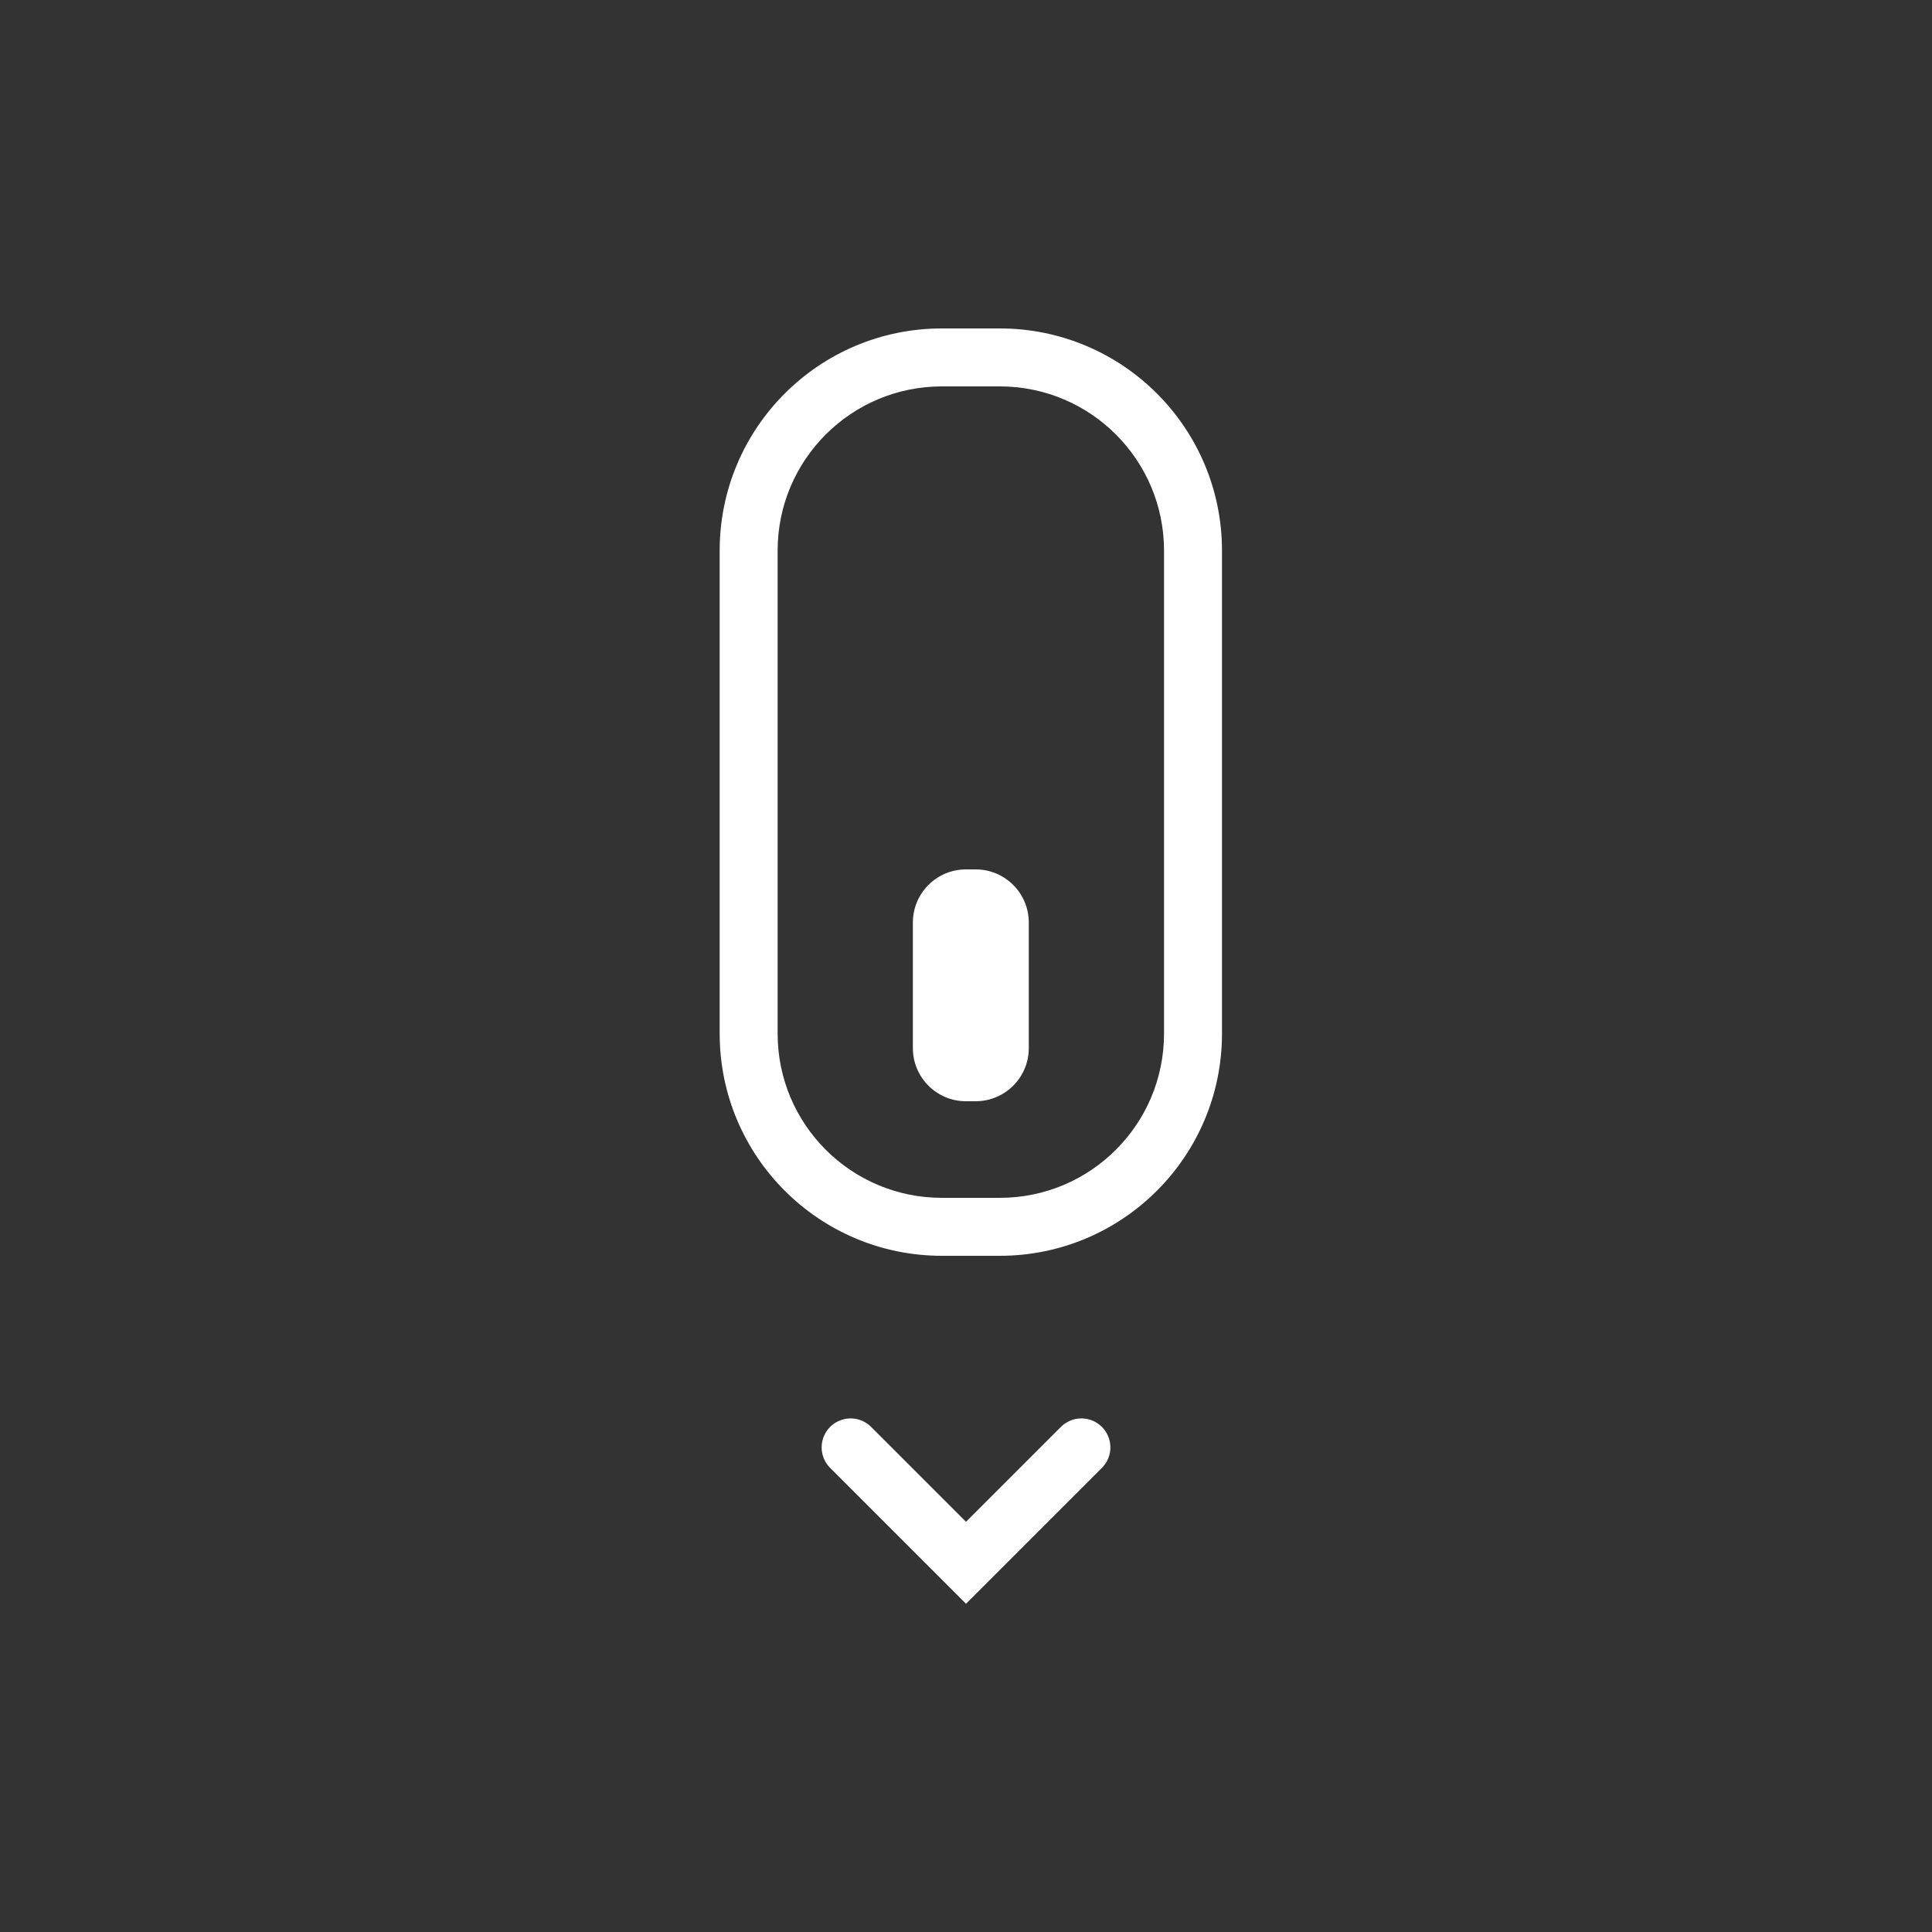 <?xml version="1.0" encoding="utf-8"?>
<!-- Generator: Adobe Illustrator 16.0.0, SVG Export Plug-In . SVG Version: 6.00 Build 0)  -->
<!DOCTYPE svg PUBLIC "-//W3C//DTD SVG 1.1//EN" "http://www.w3.org/Graphics/SVG/1.1/DTD/svg11.dtd">
<svg version="1.1" id="Layer_1" xmlns="http://www.w3.org/2000/svg" xmlns:xlink="http://www.w3.org/1999/xlink" x="0px" y="0px"
	 width="100px" height="100px" viewBox="0 0 100 100" enable-background="new 0 0 100 100" xml:space="preserve">
<rect x="0" y="0" width="100" height="100" fill="#333333" stroke="none"/>
<g>
	<g>
		<path fill="#FFFFFF" d="M63.25,28.5c0-6.351-5.149-11.5-11.5-11.5h-3c-6.351,0-11.5,5.149-11.5,11.5v25
			c0,6.351,5.149,11.5,11.5,11.5h3c6.351,0,11.5-5.149,11.5-11.5V28.5z M60.25,53.5c0,4.694-3.806,8.5-8.5,8.5h-3
			c-4.694,0-8.5-3.806-8.5-8.5v-25c0-4.694,3.806-8.5,8.5-8.5h3c4.694,0,8.5,3.806,8.5,8.5V53.5z"/>
		<path fill="#FFFFFF" d="M53.25,47.75c0-1.519-1.231-2.75-2.75-2.75H50c-1.519,0-2.75,1.231-2.75,2.75v6.5
			c0,1.519,1.231,2.75,2.75,2.75h0.5c1.519,0,2.75-1.231,2.75-2.75V47.75z"/>
	</g>
	<polyline fill="none" stroke="#FFFFFF" stroke-width="3" stroke-linecap="round" stroke-miterlimit="10" points="55.973,74.917 
		50,80.889 44.028,74.917 	"/>
</g>
<g>
</g>
<g>
</g>
<g>
</g>
<g>
</g>
<g>
</g>
<g>
</g>
<g>
</g>
<g>
</g>
<g>
</g>
<g>
</g>
<g>
</g>
<g>
</g>
<g>
</g>
<g>
</g>
<g>
</g>
</svg>
